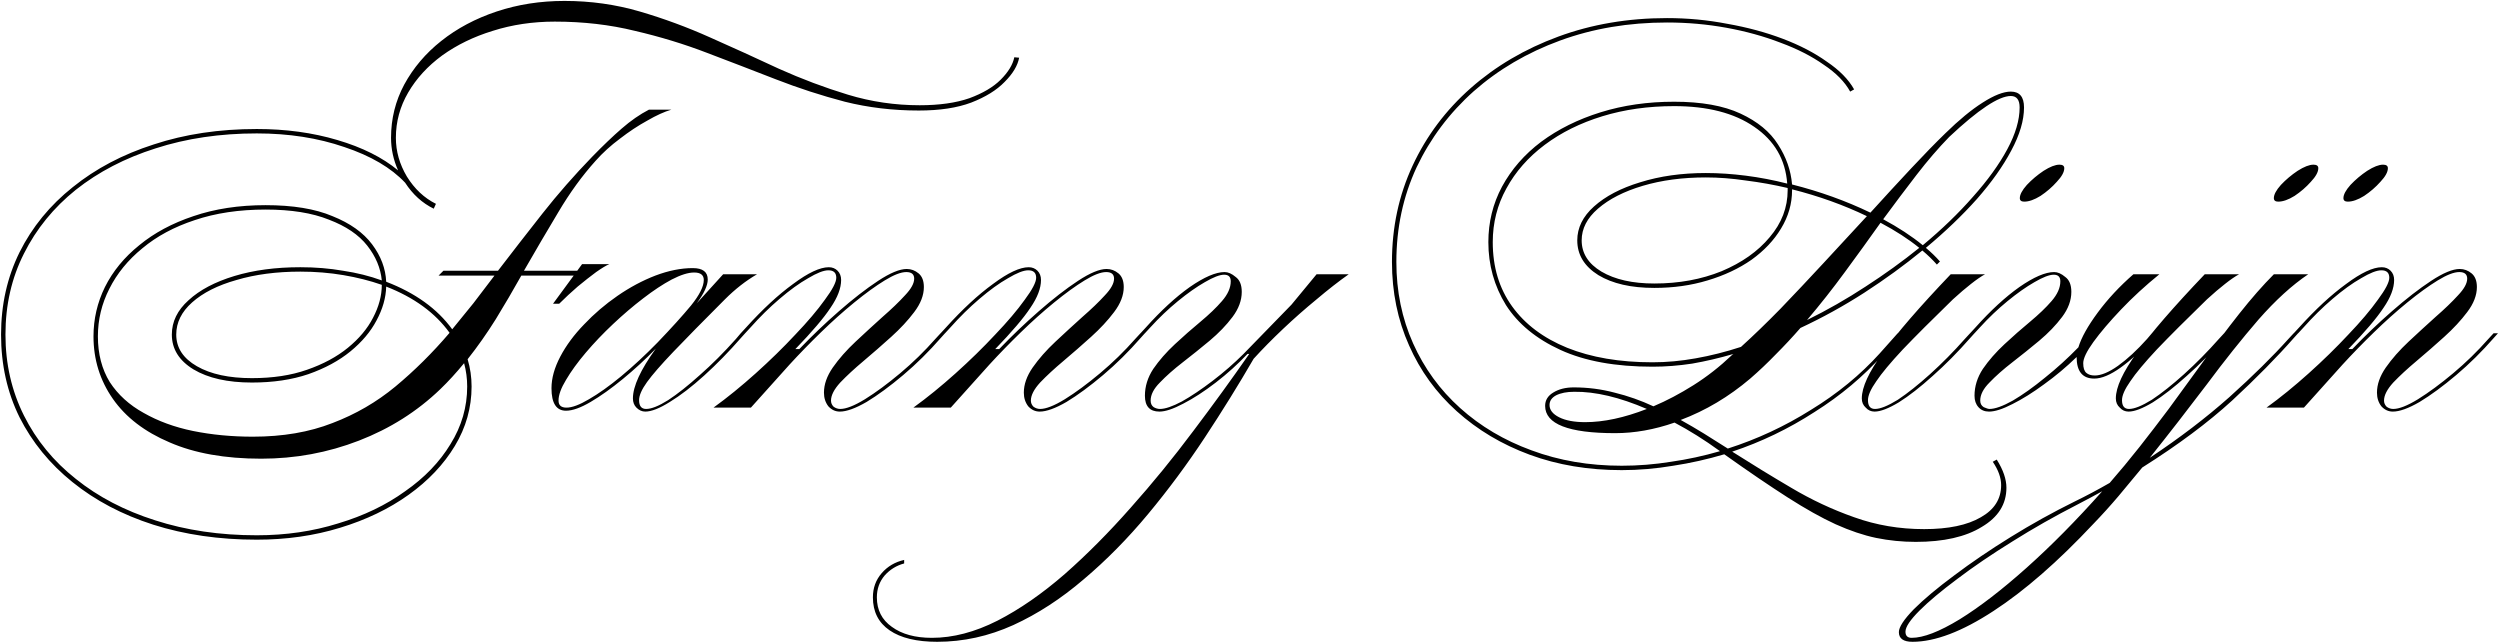 <svg width="1153" height="296" viewBox="0 0 1153 296" fill="none" xmlns="http://www.w3.org/2000/svg">
<path d="M202.271 127.1L204.504 124.867H229.676C236.307 116.206 243.142 107.409 250.179 98.477C257.216 89.545 264.863 80.816 273.118 72.29C278.125 67.147 282.659 62.817 286.719 59.298C290.914 55.644 295.11 52.734 299.305 50.569H309.658C306.41 51.516 302.688 53.208 298.493 55.644C294.298 57.945 290.102 60.719 285.907 63.967C281.712 67.08 277.99 70.463 274.742 74.117C268.517 81.019 262.765 88.936 257.487 97.868C252.209 106.665 246.931 115.664 241.653 124.867H266.216L268.449 121.822H281.035C279.682 122.363 277.652 123.581 274.945 125.476C272.374 127.371 269.532 129.604 266.419 132.175C263.442 134.746 260.6 137.385 257.893 140.092H255.051L264.592 127.1H240.435C236.646 133.867 232.721 140.566 228.661 147.197C224.601 153.693 220.27 159.851 215.669 165.67C216.887 169.73 217.496 173.925 217.496 178.256C217.496 188 214.925 197.135 209.782 205.661C204.639 214.187 197.534 221.698 188.467 228.194C179.4 234.69 168.844 239.765 156.799 243.419C144.89 247.073 132.101 248.9 118.432 248.9C101.109 248.9 85.208 246.599 70.727 241.998C56.382 237.397 43.931 230.833 33.375 222.307C22.954 213.916 14.834 203.969 9.015 192.466C3.331 180.963 0.489 168.241 0.489 154.302C0.489 140.498 3.331 127.844 9.015 116.341C14.834 104.702 23.022 94.688 33.578 86.297C44.134 77.771 56.585 71.207 70.93 66.606C85.275 61.869 101.109 59.501 118.432 59.501C131.83 59.501 144.213 61.193 155.581 64.576C167.084 67.959 176.422 72.628 183.595 78.583C181.43 73.711 180.347 68.704 180.347 63.561C180.347 54.764 182.377 46.577 186.437 38.998C190.632 31.284 196.316 24.585 203.489 18.901C210.797 13.082 219.323 8.548 229.067 5.3C238.811 2.052 249.232 0.428 260.329 0.428C272.374 0.428 283.945 2.052 295.042 5.3C306.139 8.548 316.966 12.54 327.522 17.277C338.213 22.014 348.769 26.818 359.19 31.69C369.746 36.427 380.37 40.419 391.061 43.667C401.752 46.915 412.782 48.539 424.15 48.539C433.217 48.539 440.864 47.456 447.089 45.291C453.314 42.99 458.119 40.148 461.502 36.765C465.021 33.246 467.118 29.795 467.795 26.412L470.028 26.615C469.351 30.269 467.118 33.991 463.329 37.78C459.675 41.569 454.532 44.75 447.901 47.321C441.405 49.757 433.353 50.975 423.744 50.975C411.835 50.975 400.467 49.622 389.64 46.915C378.813 44.073 368.19 40.622 357.769 36.562C347.348 32.502 336.792 28.442 326.101 24.382C315.545 20.322 304.448 16.939 292.809 14.232C281.306 11.39 268.99 9.969 255.863 9.969C245.713 9.969 236.172 11.39 227.24 14.232C218.443 16.939 210.662 20.728 203.895 25.6C197.264 30.472 192.053 36.156 188.264 42.652C184.475 49.148 182.58 56.118 182.58 63.561C182.58 69.786 184.272 75.741 187.655 81.425C191.174 87.109 195.64 91.304 201.053 94.011L200.038 96.244C194.76 93.673 190.362 89.68 186.843 84.267C180.347 77.365 171.009 71.884 158.829 67.824C146.649 63.629 133.183 61.531 118.432 61.531C101.515 61.531 85.952 63.832 71.742 68.433C57.667 72.899 45.42 79.26 34.999 87.515C24.714 95.77 16.729 105.582 11.045 116.95C5.361 128.183 2.519 140.633 2.519 154.302C2.519 167.835 5.361 180.286 11.045 191.654C16.729 203.022 24.714 212.766 34.999 220.886C45.284 229.141 57.464 235.502 71.539 239.968C85.749 244.569 101.38 246.87 118.432 246.87C131.83 246.87 144.348 245.043 155.987 241.389C167.761 237.87 178.046 232.931 186.843 226.57C195.775 220.345 202.745 213.104 207.752 204.849C212.895 196.594 215.466 187.729 215.466 178.256C215.466 174.602 214.992 171.016 214.045 167.497C210.391 171.963 206.737 175.955 203.083 179.474C192.392 189.759 179.873 197.676 165.528 203.225C151.183 208.774 136.161 211.548 120.462 211.548C103.816 211.548 89.741 209.044 78.238 204.037C66.735 199.165 58.006 192.466 52.051 183.94C46.096 175.414 43.119 165.805 43.119 155.114C43.119 147.129 44.878 139.551 48.397 132.378C52.051 125.07 57.329 118.642 64.231 113.093C71.133 107.409 79.456 102.943 89.2 99.695C99.079 96.312 110.177 94.62 122.492 94.62C135.078 94.62 145.363 96.312 153.348 99.695C161.468 102.943 167.558 107.274 171.618 112.687C175.678 118.1 177.843 123.852 178.114 129.942C191.512 135.085 201.662 142.393 208.564 151.866C211.812 147.941 215.06 143.949 218.308 139.889C221.556 135.694 224.804 131.431 228.052 127.1H202.271ZM45.149 155.114C45.149 163.234 46.976 170.271 50.63 176.226C54.419 182.045 59.63 186.782 66.261 190.436C72.892 194.225 80.471 197 88.997 198.759C97.658 200.518 106.861 201.398 116.605 201.398C130.409 201.398 142.657 199.3 153.348 195.105C164.039 191.045 173.716 185.429 182.377 178.256C191.174 170.948 199.497 162.693 207.346 153.49C200.715 144.287 190.971 137.182 178.114 132.175C177.979 137.318 176.49 142.528 173.648 147.806C170.941 152.949 166.949 157.685 161.671 162.016C156.393 166.347 149.897 169.865 142.183 172.572C134.604 175.143 125.943 176.429 116.199 176.429C104.966 176.429 95.967 174.399 89.2 170.339C82.569 166.279 79.253 160.933 79.253 154.302C79.253 148.347 81.824 143.069 86.967 138.468C92.11 133.731 99.147 130.01 108.079 127.303C117.011 124.596 127.161 123.243 138.529 123.243C145.431 123.243 151.995 123.784 158.22 124.867C164.581 125.814 170.535 127.303 176.084 129.333C175.543 123.649 173.31 118.303 169.385 113.296C165.46 108.289 159.573 104.296 151.724 101.319C144.01 98.206 134.266 96.65 122.492 96.65C110.312 96.65 99.418 98.274 89.809 101.522C80.336 104.635 72.283 108.965 65.652 114.514C59.021 119.927 53.946 126.153 50.427 133.19C46.908 140.092 45.149 147.4 45.149 155.114ZM116.199 174.399C125.808 174.399 134.266 173.113 141.574 170.542C149.017 167.971 155.31 164.587 160.453 160.392C165.596 156.197 169.453 151.595 172.024 146.588C174.731 141.445 176.084 136.37 176.084 131.363C170.671 129.468 164.784 127.98 158.423 126.897C152.062 125.814 145.431 125.273 138.529 125.273C127.567 125.273 117.755 126.559 109.094 129.13C100.433 131.566 93.598 135.017 88.591 139.483C83.719 143.814 81.283 148.753 81.283 154.302C81.283 160.392 84.463 165.264 90.824 168.918C97.185 172.572 105.643 174.399 116.199 174.399ZM261.046 189.421C256.58 189.421 254.347 185.97 254.347 179.068C254.347 174.467 255.7 169.595 258.407 164.452C261.114 159.309 264.768 154.37 269.369 149.633C273.97 144.761 279.113 140.363 284.797 136.438C290.481 132.513 296.3 129.401 302.255 127.1C308.345 124.799 314.097 123.649 319.51 123.649C324.111 123.649 326.412 125.408 326.412 128.927C326.412 131.634 324.72 135.288 321.337 139.889L333.517 126.491H349.148C344.005 129.468 339.066 133.325 334.329 138.062C324.314 148.077 316.397 156.129 310.578 162.219C304.894 168.174 300.834 172.843 298.398 176.226C295.962 179.609 294.744 182.384 294.744 184.549C294.744 187.256 295.827 188.609 297.992 188.609C300.428 188.609 303.811 187.256 308.142 184.549C312.473 181.707 317.345 177.85 322.758 172.978C328.307 168.106 333.855 162.557 339.404 156.332L341.637 153.693H343.667L341.84 155.723C336.291 162.084 330.607 167.903 324.788 173.181C319.104 178.324 313.826 182.384 308.954 185.361C304.217 188.338 300.428 189.827 297.586 189.827C296.097 189.827 294.744 189.218 293.526 188C292.443 186.917 291.902 185.496 291.902 183.737C291.902 178.188 295.421 170.542 302.458 160.798C297.586 165.805 292.511 170.474 287.233 174.805C281.955 179.136 277.015 182.654 272.414 185.361C267.813 188.068 264.023 189.421 261.046 189.421ZM261.249 188C263.82 188 267.271 186.714 271.602 184.143C276.068 181.572 281.008 178.053 286.421 173.587C291.97 168.986 297.586 163.775 303.27 157.956C309.631 151.325 314.773 145.641 318.698 140.904C322.623 136.032 324.585 132.107 324.585 129.13C324.585 126.829 323.096 125.679 320.119 125.679C317.412 125.679 313.961 126.762 309.766 128.927C305.706 131.092 301.308 134.002 296.571 137.656C291.97 141.175 287.368 145.099 282.767 149.43C278.166 153.761 273.97 158.159 270.181 162.625C266.392 167.091 263.347 171.286 261.046 175.211C258.745 179 257.595 182.181 257.595 184.752C257.595 186.917 258.813 188 261.249 188ZM343.672 153.693H341.642L344.078 151.054C351.656 142.663 358.897 135.964 365.799 130.957C372.701 125.814 378.182 123.243 382.242 123.243C383.866 123.243 385.219 123.784 386.302 124.867C387.384 125.95 387.926 127.371 387.926 129.13C387.926 132.919 386.302 137.182 383.054 141.919C379.941 146.656 374.528 153.016 366.814 161.001H368.641C374.46 154.911 380.55 149.092 386.911 143.543C393.407 137.859 399.429 133.19 404.978 129.536C410.526 125.882 414.925 124.055 418.173 124.055C420.203 124.055 422.03 124.732 423.654 126.085C425.278 127.438 426.09 129.536 426.09 132.378C426.09 136.167 424.601 140.024 421.624 143.949C418.782 147.738 415.263 151.528 411.068 155.317C406.872 159.106 402.609 162.828 398.279 166.482C394.083 170.001 390.497 173.316 387.52 176.429C384.678 179.542 383.257 182.316 383.257 184.752C383.257 185.835 383.663 186.782 384.475 187.594C385.422 188.271 386.437 188.609 387.52 188.609C390.226 188.609 394.016 187.12 398.888 184.143C403.895 181.03 409.308 177.038 415.128 172.166C420.947 167.294 426.36 162.016 431.368 156.332L433.804 153.693H435.834L434.007 155.723C428.458 162.084 422.639 167.835 416.549 172.978C410.459 178.121 404.842 182.248 399.7 185.361C394.557 188.338 390.429 189.827 387.317 189.827C385.287 189.827 383.527 189.015 382.039 187.391C380.685 185.632 380.009 183.534 380.009 181.098C380.009 177.309 381.362 173.452 384.069 169.527C386.911 165.467 390.429 161.475 394.625 157.55C398.82 153.625 402.948 149.836 407.008 146.182C411.203 142.528 414.654 139.212 417.361 136.235C420.203 133.258 421.624 130.686 421.624 128.521C421.624 126.491 420.406 125.476 417.97 125.476C415.534 125.476 412.218 126.762 408.023 129.333C403.827 131.904 399.158 135.288 394.016 139.483C388.873 143.678 383.73 148.28 378.588 153.287C373.445 158.294 368.641 163.234 364.175 168.106L346.311 188H329.056C335.416 183.399 341.912 178.121 348.544 172.166C355.175 166.211 361.265 160.257 366.814 154.302C372.498 148.347 377.031 143.002 380.415 138.265C383.933 133.528 385.693 130.145 385.693 128.115C385.693 125.814 384.475 124.664 382.039 124.664C379.873 124.664 376.761 125.882 372.701 128.318C368.641 130.619 364.242 133.799 359.506 137.859C354.904 141.784 350.438 146.182 346.108 151.054L343.672 153.693ZM435.854 153.693H433.824L436.26 151.054C443.839 142.663 451.079 135.964 457.981 130.957C464.883 125.814 470.364 123.243 474.424 123.243C476.048 123.243 477.402 123.784 478.484 124.867C479.567 125.95 480.108 127.371 480.108 129.13C480.108 132.919 478.484 137.182 475.236 141.919C472.124 146.656 466.71 153.016 458.996 161.001H460.823C466.643 154.911 472.733 149.092 479.093 143.543C485.589 137.859 491.612 133.19 497.16 129.536C502.709 125.882 507.107 124.055 510.355 124.055C512.385 124.055 514.212 124.732 515.836 126.085C517.46 127.438 518.272 129.536 518.272 132.378C518.272 136.167 516.784 140.024 513.806 143.949C510.964 147.738 507.446 151.528 503.25 155.317C499.055 159.106 494.792 162.828 490.461 166.482C486.266 170.001 482.68 173.316 479.702 176.429C476.86 179.542 475.439 182.316 475.439 184.752C475.439 185.835 475.845 186.782 476.657 187.594C477.605 188.271 478.62 188.609 479.702 188.609C482.409 188.609 486.198 187.12 491.07 184.143C496.078 181.03 501.491 177.038 507.31 172.166C513.13 167.294 518.543 162.016 523.55 156.332L525.986 153.693H528.016L526.189 155.723C520.641 162.084 514.821 167.835 508.731 172.978C502.641 178.121 497.025 182.248 491.882 185.361C486.74 188.338 482.612 189.827 479.499 189.827C477.469 189.827 475.71 189.015 474.221 187.391C472.868 185.632 472.191 183.534 472.191 181.098C472.191 177.309 473.545 173.452 476.251 169.527C479.093 165.467 482.612 161.475 486.807 157.55C491.003 153.625 495.13 149.836 499.19 146.182C503.386 142.528 506.837 139.212 509.543 136.235C512.385 133.258 513.806 130.686 513.806 128.521C513.806 126.491 512.588 125.476 510.152 125.476C507.716 125.476 504.401 126.762 500.205 129.333C496.01 131.904 491.341 135.288 486.198 139.483C481.056 143.678 475.913 148.28 470.77 153.287C465.628 158.294 460.823 163.234 456.357 168.106L438.493 188H421.238C427.599 183.399 434.095 178.121 440.726 172.166C447.358 166.211 453.448 160.257 458.996 154.302C464.68 148.347 469.214 143.002 472.597 138.265C476.116 133.528 477.875 130.145 477.875 128.115C477.875 125.814 476.657 124.664 474.221 124.664C472.056 124.664 468.943 125.882 464.883 128.318C460.823 130.619 456.425 133.799 451.688 137.859C447.087 141.784 442.621 146.182 438.29 151.054L435.854 153.693ZM534.736 189.827C530.27 189.827 528.037 187.391 528.037 182.519C528.037 178.188 529.323 174.061 531.894 170.136C534.601 166.211 537.916 162.422 541.841 158.768C545.766 155.114 549.69 151.663 553.615 148.415C557.675 145.032 560.991 141.851 563.562 138.874C566.269 135.761 567.622 132.716 567.622 129.739C567.622 127.709 566.607 126.694 564.577 126.694C562.547 126.694 559.57 127.844 555.645 130.145C551.856 132.31 547.728 135.22 543.262 138.874C538.796 142.528 534.533 146.588 530.473 151.054L528.037 153.693H526.007L528.443 151.054C535.48 143.205 542.247 136.979 548.743 132.378C555.374 127.777 560.72 125.476 564.78 125.476C566.404 125.476 568.096 126.22 569.855 127.709C571.75 129.062 572.697 131.363 572.697 134.611C572.697 138.536 571.276 142.393 568.434 146.182C565.592 149.971 562.073 153.625 557.878 157.144C553.818 160.527 549.69 163.843 545.495 167.091C541.3 170.339 537.781 173.452 534.939 176.429C532.097 179.271 530.676 182.045 530.676 184.752C530.676 186.105 531.15 187.12 532.097 187.797C533.044 188.338 533.992 188.609 534.939 188.609C537.375 188.609 540.758 187.459 545.089 185.158C549.42 182.722 554.156 179.542 559.299 175.617C564.442 171.692 569.178 167.565 573.509 163.234L595.636 140.498L607.207 126.491H622.026C617.425 129.739 612.485 133.596 607.207 138.062C601.929 142.393 596.786 146.926 591.779 151.663C586.772 156.4 582.238 161.001 578.178 165.467C571.276 177.376 563.765 189.489 555.645 201.804C547.525 214.119 538.796 225.893 529.458 237.126C520.12 248.359 510.241 258.373 499.82 267.17C489.399 276.102 478.573 283.139 467.34 288.282C455.972 293.425 444.265 295.996 432.221 295.996C422.748 295.996 415.439 294.237 410.297 290.718C405.154 287.199 402.583 282.124 402.583 275.493C402.583 271.162 403.936 267.441 406.643 264.328C409.35 261.215 412.801 259.185 416.996 258.238V259.862C413.477 260.809 410.5 262.636 408.064 265.343C405.628 268.185 404.41 271.568 404.41 275.493C404.41 281.312 406.71 285.846 411.312 289.094C415.913 292.477 422.071 294.169 429.785 294.169C439.529 294.169 449.611 291.53 460.032 286.252C470.317 280.974 480.67 273.801 491.091 264.734C501.376 255.667 511.526 245.449 521.541 234.081C531.556 222.848 541.164 211.074 550.367 198.759C559.57 186.579 568.163 174.737 576.148 163.234H575.336C570.87 167.971 565.998 172.369 560.72 176.429C555.442 180.489 550.435 183.737 545.698 186.173C541.097 188.609 537.443 189.827 534.736 189.827ZM875.219 153.693H877.249L868.52 163.437C859.453 173.587 848.897 182.451 836.852 190.03C824.943 197.744 812.289 203.834 798.891 208.3C807.823 213.984 816.891 219.533 826.093 224.946C835.431 230.495 845.108 235.028 855.122 238.547C865.272 242.201 876.031 244.028 887.399 244.028C898.632 244.028 907.361 242.201 913.586 238.547C919.812 235.028 922.924 230.089 922.924 223.728C922.924 220.345 921.639 216.758 919.067 212.969L920.894 211.954C923.872 216.691 925.36 221.021 925.36 224.946C925.36 232.525 921.571 238.547 913.992 243.013C906.549 247.614 896.399 249.915 883.542 249.915C877.317 249.915 871.227 249.306 865.272 248.088C859.453 246.87 853.228 244.772 846.596 241.795C840.1 238.818 832.725 234.69 824.469 229.412C816.214 224.134 806.47 217.503 795.237 209.518C787.523 211.819 779.674 213.578 771.689 214.796C763.705 216.149 755.788 216.826 747.938 216.826C732.51 216.826 718.368 214.458 705.511 209.721C692.655 204.984 681.422 198.285 671.813 189.624C662.34 181.098 655.032 171.016 649.889 159.377C644.611 147.603 641.972 134.746 641.972 120.807C641.972 104.838 645.153 90.019 651.513 76.35C657.874 62.681 666.806 50.772 678.309 40.622C689.813 30.472 703.278 22.555 718.706 16.871C734.134 11.187 750.848 8.345 768.847 8.345C778.321 8.345 787.591 9.225 796.658 10.984C805.861 12.608 814.387 14.909 822.236 17.886C830.086 20.863 836.852 24.382 842.536 28.442C848.356 32.367 852.551 36.63 855.122 41.231L853.295 42.246C850.859 37.78 846.799 33.652 841.115 29.863C835.567 25.938 828.935 22.555 821.221 19.713C813.507 16.736 805.184 14.435 796.252 12.811C787.32 11.187 778.185 10.375 768.847 10.375C751.119 10.375 734.676 13.149 719.518 18.698C704.361 24.247 691.098 32.028 679.73 42.043C668.498 52.058 659.701 63.764 653.34 77.162C647.115 90.56 644.002 105.108 644.002 120.807C644.002 134.34 646.574 146.859 651.716 158.362C656.859 169.865 664.099 179.812 673.437 188.203C682.775 196.594 693.737 203.09 706.323 207.691C719.045 212.428 732.916 214.796 747.938 214.796C755.517 214.796 763.096 214.187 770.674 212.969C778.253 211.886 785.764 210.262 793.207 208.097L793.004 207.894C786.102 202.887 779.2 198.556 772.298 194.902C762.96 198.15 753.825 199.774 744.893 199.774C723.375 199.774 712.616 195.579 712.616 187.188C712.616 184.617 713.834 182.587 716.27 181.098C718.842 179.474 722.022 178.662 725.811 178.662C732.307 178.662 738.6 179.474 744.69 181.098C750.78 182.587 756.735 184.684 762.554 187.391C768.644 184.82 774.802 181.572 781.027 177.647C787.253 173.722 793.14 169.121 798.688 163.843C798.959 163.572 799.23 163.369 799.5 163.234C793.004 165.129 786.644 166.617 780.418 167.7C774.193 168.647 768.103 169.121 762.148 169.121C745.096 169.121 730.954 166.55 719.721 161.407C708.489 156.264 700.098 149.362 694.549 140.701C689.136 131.904 686.429 122.228 686.429 111.672C686.429 102.469 688.527 93.943 692.722 86.094C697.053 78.109 703.075 71.207 710.789 65.388C718.639 59.569 727.774 55.035 738.194 51.787C748.615 48.539 759.915 46.915 772.095 46.915C784.681 46.915 794.899 48.742 802.748 52.396C810.598 56.05 816.349 60.787 820.003 66.606C823.793 72.425 825.958 78.583 826.499 85.079C839.356 88.327 851.401 92.658 862.633 98.071C869.265 90.763 875.558 83.929 881.512 77.568C887.467 71.207 892.677 65.862 897.143 61.531C903.504 55.306 909.256 50.569 914.398 47.321C919.676 43.938 924.007 42.246 927.39 42.246C931.45 42.246 933.48 44.682 933.48 49.554C933.48 55.509 931.518 62.14 927.593 69.448C923.804 76.621 918.526 84.064 911.759 91.778C904.993 99.357 897.143 106.868 888.211 114.311C890.647 116.341 892.813 118.439 894.707 120.604L893.286 122.025C891.392 119.86 889.159 117.694 886.587 115.529C878.332 122.296 869.4 128.792 859.791 135.017C850.318 141.107 840.506 146.52 830.356 151.257C826.702 155.452 822.913 159.512 818.988 163.437C815.199 167.362 811.274 171.083 807.214 174.602C797.335 182.993 786.644 189.353 775.14 193.684C778.794 195.714 782.381 197.812 785.899 199.977C789.553 202.278 793.207 204.578 796.861 206.879C810.395 202.548 823.184 196.594 835.228 189.015C847.408 181.572 857.964 172.91 866.896 163.031L875.219 153.693ZM898.97 63.155C893.963 68.298 888.956 74.117 883.948 80.613C878.941 87.109 873.798 93.943 868.52 101.116C875.558 104.905 881.648 108.898 886.79 113.093C895.587 105.785 903.301 98.342 909.932 90.763C916.699 83.184 921.977 75.876 925.766 68.839C929.556 61.802 931.45 55.373 931.45 49.554C931.45 46.035 930.097 44.276 927.39 44.276C921.842 44.276 912.368 50.569 898.97 63.155ZM688.459 111.672C688.459 123.175 691.437 133.055 697.391 141.31C703.346 149.565 711.804 155.926 722.766 160.392C733.864 164.858 746.991 167.091 762.148 167.091C768.644 167.091 775.276 166.482 782.042 165.264C788.944 164.046 795.914 162.287 802.951 159.986C808.635 154.843 814.725 148.956 821.221 142.325C827.717 135.558 834.349 128.521 841.115 121.213C847.882 113.905 854.513 106.732 861.009 99.695C850.318 94.552 838.815 90.425 826.499 87.312V87.718C826.499 93.943 824.808 99.83 821.424 105.379C818.176 110.792 813.643 115.597 807.823 119.792C802.004 123.852 795.237 127.032 787.523 129.333C779.945 131.634 771.757 132.784 762.96 132.784C752.269 132.784 743.675 130.822 737.179 126.897C730.683 122.837 727.435 117.491 727.435 110.86C727.435 105.041 730.007 99.83 735.149 95.229C740.427 90.492 747.532 86.771 756.464 84.064C765.532 81.222 775.614 79.801 786.711 79.801C792.666 79.801 798.824 80.207 805.184 81.019C811.545 81.831 817.906 83.049 824.266 84.673C823.454 73.576 818.379 64.847 809.041 58.486C799.839 52.125 787.523 48.945 772.095 48.945C760.186 48.945 749.156 50.501 739.006 53.614C728.856 56.727 719.992 61.125 712.413 66.809C704.835 72.493 698.948 79.192 694.752 86.906C690.557 94.485 688.459 102.74 688.459 111.672ZM729.465 110.86C729.465 116.815 732.51 121.619 738.6 125.273C744.826 128.927 752.946 130.754 762.96 130.754C774.328 130.754 784.681 128.859 794.019 125.07C803.357 121.145 810.733 115.935 816.146 109.439C821.695 102.943 824.469 95.703 824.469 87.718C824.469 87.312 824.469 86.974 824.469 86.703C818.109 85.214 811.68 84.064 805.184 83.252C798.824 82.305 792.666 81.831 786.711 81.831C776.02 81.831 766.344 83.117 757.682 85.688C749.021 88.259 742.119 91.778 736.976 96.244C731.969 100.575 729.465 105.447 729.465 110.86ZM867.302 102.74C862.024 110.183 856.543 117.762 850.859 125.476C845.311 133.055 839.491 140.43 833.401 147.603C842.739 143.002 851.739 137.859 860.4 132.175C869.197 126.491 877.452 120.536 885.166 114.311C880.159 110.251 874.204 106.394 867.302 102.74ZM731.089 194.699C739.615 194.699 749.089 192.669 759.509 188.609C746.923 183.196 735.758 180.557 726.014 180.692C722.631 180.692 719.857 181.233 717.691 182.316C715.661 183.399 714.646 184.887 714.646 186.782C714.646 189.083 716.135 190.977 719.112 192.466C722.09 193.955 726.082 194.699 731.089 194.699ZM864.551 189.827C862.927 189.827 861.573 189.218 860.491 188C859.273 186.917 858.664 185.496 858.664 183.737C858.664 178.594 861.912 171.557 868.408 162.625C874.904 153.558 885.324 141.513 899.67 126.491H915.504C913.744 127.438 911.579 128.927 909.008 130.957C906.572 132.852 903.797 135.22 900.685 138.062C891.076 147.4 883.362 155.114 877.543 161.204C871.859 167.294 867.799 172.166 865.363 175.82C862.791 179.474 861.506 182.384 861.506 184.549C861.506 187.256 862.588 188.609 864.754 188.609C867.19 188.609 870.708 187.188 875.31 184.346C879.776 181.369 884.715 177.444 890.129 172.572C895.677 167.565 901.023 162.151 906.166 156.332L908.602 153.693H910.632L908.805 155.723C902.985 162.354 897.166 168.241 891.347 173.384C885.663 178.527 880.452 182.587 875.716 185.564C870.979 188.406 867.257 189.827 864.551 189.827ZM949.811 75.944C951.299 75.944 952.044 76.485 952.044 77.568C952.044 79.327 950.893 81.425 948.593 83.861C946.427 86.297 943.924 88.462 941.082 90.357C938.24 92.116 935.736 92.996 933.571 92.996C932.217 92.996 931.541 92.455 931.541 91.372C931.541 89.748 932.623 87.718 934.789 85.282C937.089 82.846 939.661 80.681 942.503 78.786C945.48 76.891 947.916 75.944 949.811 75.944ZM947.387 125.476C949.011 125.476 950.703 126.22 952.462 127.709C954.357 129.062 955.304 131.363 955.304 134.611C955.304 138.536 953.883 142.393 951.041 146.182C948.199 149.971 944.681 153.625 940.485 157.144C936.425 160.527 932.298 163.843 928.102 167.091C923.907 170.339 920.388 173.452 917.546 176.429C914.704 179.271 913.283 182.045 913.283 184.752C913.283 186.105 913.825 187.12 914.907 187.797C916.125 188.338 917.005 188.609 917.546 188.609C920.118 188.609 923.704 187.323 928.305 184.752C932.907 182.045 937.846 178.527 943.124 174.196C948.538 169.865 953.68 165.196 958.552 160.189C959.906 155.723 962.883 150.377 967.484 144.152C972.086 137.927 977.567 132.04 983.927 126.491H995.904C989.408 131.769 983.521 137.182 978.243 142.731C972.965 148.28 968.702 153.287 965.454 157.753C962.342 162.084 960.785 165.332 960.785 167.497C960.785 169.662 961.259 171.151 962.206 171.963C963.154 172.775 964.439 173.181 966.063 173.181C969.041 173.181 972.627 171.692 976.822 168.715C981.153 165.602 985.619 161.475 990.22 156.332L992.453 153.693H994.686L992.859 155.723C987.717 161.542 982.777 166.144 978.04 169.527C973.304 172.91 969.244 174.602 965.86 174.602C960.447 174.602 957.74 171.286 957.74 164.655C953.004 169.256 947.996 173.452 942.718 177.241C937.576 181.03 932.704 184.075 928.102 186.376C923.636 188.677 920.05 189.827 917.343 189.827C915.313 189.827 913.689 189.15 912.471 187.797C911.253 186.444 910.644 184.684 910.644 182.519C910.644 178.188 911.93 174.061 914.501 170.136C917.208 166.211 920.524 162.422 924.448 158.768C928.373 155.114 932.298 151.663 936.222 148.415C940.282 145.032 943.598 141.851 946.169 138.874C948.876 135.761 950.229 132.716 950.229 129.739C950.229 127.709 949.214 126.694 947.184 126.694C945.154 126.694 942.177 127.844 938.252 130.145C934.463 132.31 930.335 135.22 925.869 138.874C921.403 142.528 917.14 146.588 913.08 151.054L910.644 153.693H908.614L911.05 151.054C918.088 143.205 924.854 136.979 931.35 132.378C937.982 127.777 943.327 125.476 947.387 125.476ZM981.712 189.827C980.088 189.827 978.734 189.218 977.652 188C976.434 186.917 975.825 185.496 975.825 183.737C975.825 178.594 979.073 171.557 985.569 162.625C992.065 153.558 1002.49 141.513 1016.83 126.491H1032.66C1030.91 127.438 1028.74 128.927 1026.17 130.957C1023.73 132.852 1020.96 135.22 1017.85 138.062C1008.24 147.4 1000.52 155.114 994.704 161.204C989.02 167.294 984.96 172.166 982.524 175.82C979.952 179.474 978.667 182.384 978.667 184.549C978.667 187.256 979.749 188.609 981.915 188.609C984.351 188.609 987.869 187.188 992.471 184.346C996.937 181.369 1001.88 177.444 1007.29 172.572C1012.84 167.565 1018.18 162.151 1023.33 156.332L1025.76 153.693H1027.79L1025.97 155.723C1020.15 162.354 1014.33 168.241 1008.51 173.384C1002.82 178.527 997.613 182.587 992.877 185.564C988.14 188.406 984.418 189.827 981.712 189.827ZM1066.97 75.944C1068.46 75.944 1069.2 76.485 1069.2 77.568C1069.2 79.327 1068.05 81.425 1065.75 83.861C1063.59 86.297 1061.08 88.462 1058.24 90.357C1055.4 92.116 1052.9 92.996 1050.73 92.996C1049.38 92.996 1048.7 92.455 1048.7 91.372C1048.7 89.748 1049.78 87.718 1051.95 85.282C1054.25 82.846 1056.82 80.681 1059.66 78.786C1062.64 76.891 1065.08 75.944 1066.97 75.944ZM1058.05 155.723C1050.07 164.79 1040.53 174.467 1029.43 184.752C1018.33 194.902 1004.53 205.187 988.017 215.608C984.363 220.074 980.709 224.472 977.055 228.803C973.266 233.269 969.409 237.532 965.484 241.592C949.109 259.05 933.749 272.448 919.403 281.786C904.923 291.259 892.472 295.996 882.051 295.996C877.856 295.996 875.758 294.507 875.758 291.53C875.758 289.229 878.059 285.711 882.66 280.974C887.262 276.373 893.487 271.162 901.336 265.343C909.05 259.524 917.712 253.637 927.32 247.682C936.929 241.727 946.808 236.246 956.958 231.239C962.236 228.668 967.582 225.826 972.995 222.713C977.597 217.435 982.198 211.886 986.799 206.067C991.265 200.383 995.731 194.564 1000.2 188.609C1005.2 181.707 1010.48 174.467 1016.03 166.888C1021.58 159.174 1027.13 151.798 1032.68 144.761C1038.36 137.588 1043.71 131.498 1048.71 126.491H1064.55C1057.11 131.498 1049.46 138.468 1041.61 147.4C1033.9 156.332 1025.91 166.347 1017.66 177.444C1009.26 188.541 1000.54 199.774 991.468 211.142C1005.14 202.075 1017.38 192.737 1028.21 183.128C1039.04 173.384 1048.11 164.452 1055.41 156.332L1057.85 153.693H1059.88L1058.05 155.723ZM878.803 291.327C878.803 293.222 879.751 294.169 881.645 294.169C887.059 294.169 894.434 291.327 903.772 285.643C912.975 279.959 923.26 272.042 934.628 261.892C945.996 251.742 957.635 239.968 969.544 226.57C965.89 228.6 962.101 230.63 958.176 232.66C947.62 238.073 937.606 243.757 928.132 249.712C918.524 255.667 910.065 261.418 902.757 266.967C895.314 272.516 889.495 277.388 885.299 281.583C880.969 285.914 878.803 289.162 878.803 291.327ZM1099.06 75.944C1100.55 75.944 1101.29 76.485 1101.29 77.568C1101.29 79.327 1100.14 81.425 1097.84 83.861C1095.68 86.297 1093.17 88.462 1090.33 90.357C1087.49 92.116 1084.98 92.996 1082.82 92.996C1081.47 92.996 1080.79 92.455 1080.79 91.372C1080.79 89.748 1081.87 87.718 1084.04 85.282C1086.34 82.846 1088.91 80.681 1091.75 78.786C1094.73 76.891 1097.16 75.944 1099.06 75.944ZM1059.92 153.693H1057.89L1060.33 151.054C1067.91 142.663 1075.15 135.964 1082.05 130.957C1088.95 125.814 1094.43 123.243 1098.49 123.243C1100.11 123.243 1101.47 123.784 1102.55 124.867C1103.63 125.95 1104.17 127.371 1104.17 129.13C1104.17 132.919 1102.55 137.182 1099.3 141.919C1096.19 146.656 1090.78 153.016 1083.06 161.001H1084.89C1090.71 154.911 1096.8 149.092 1103.16 143.543C1109.66 137.859 1115.68 133.19 1121.23 129.536C1126.78 125.882 1131.17 124.055 1134.42 124.055C1136.45 124.055 1138.28 124.732 1139.9 126.085C1141.53 127.438 1142.34 129.536 1142.34 132.378C1142.34 136.167 1140.85 140.024 1137.87 143.949C1135.03 147.738 1131.51 151.528 1127.32 155.317C1123.12 159.106 1118.86 162.828 1114.53 166.482C1110.33 170.001 1106.75 173.316 1103.77 176.429C1100.93 179.542 1099.51 182.316 1099.51 184.752C1099.51 185.835 1099.91 186.782 1100.72 187.594C1101.67 188.271 1102.69 188.609 1103.77 188.609C1106.48 188.609 1110.26 187.12 1115.14 184.143C1120.14 181.03 1125.56 177.038 1131.38 172.166C1137.2 167.294 1142.61 162.016 1147.62 156.332L1150.05 153.693H1152.08L1150.26 155.723C1144.71 162.084 1138.89 167.835 1132.8 172.978C1126.71 178.121 1121.09 182.248 1115.95 185.361C1110.81 188.338 1106.68 189.827 1103.57 189.827C1101.54 189.827 1099.78 189.015 1098.29 187.391C1096.93 185.632 1096.26 183.534 1096.26 181.098C1096.26 177.309 1097.61 173.452 1100.32 169.527C1103.16 165.467 1106.68 161.475 1110.87 157.55C1115.07 153.625 1119.2 149.836 1123.26 146.182C1127.45 142.528 1130.9 139.212 1133.61 136.235C1136.45 133.258 1137.87 130.686 1137.87 128.521C1137.87 126.491 1136.65 125.476 1134.22 125.476C1131.78 125.476 1128.47 126.762 1124.27 129.333C1120.08 131.904 1115.41 135.288 1110.26 139.483C1105.12 143.678 1099.98 148.28 1094.84 153.287C1089.69 158.294 1084.89 163.234 1080.42 168.106L1062.56 188H1045.3C1051.67 183.399 1058.16 178.121 1064.79 172.166C1071.42 166.211 1077.51 160.257 1083.06 154.302C1088.75 148.347 1093.28 143.002 1096.66 138.265C1100.18 133.528 1101.94 130.145 1101.94 128.115C1101.94 125.814 1100.72 124.664 1098.29 124.664C1096.12 124.664 1093.01 125.882 1088.95 128.318C1084.89 130.619 1080.49 133.799 1075.75 137.859C1071.15 141.784 1066.69 146.182 1062.36 151.054L1059.92 153.693Z" fill="black"/>
</svg>
